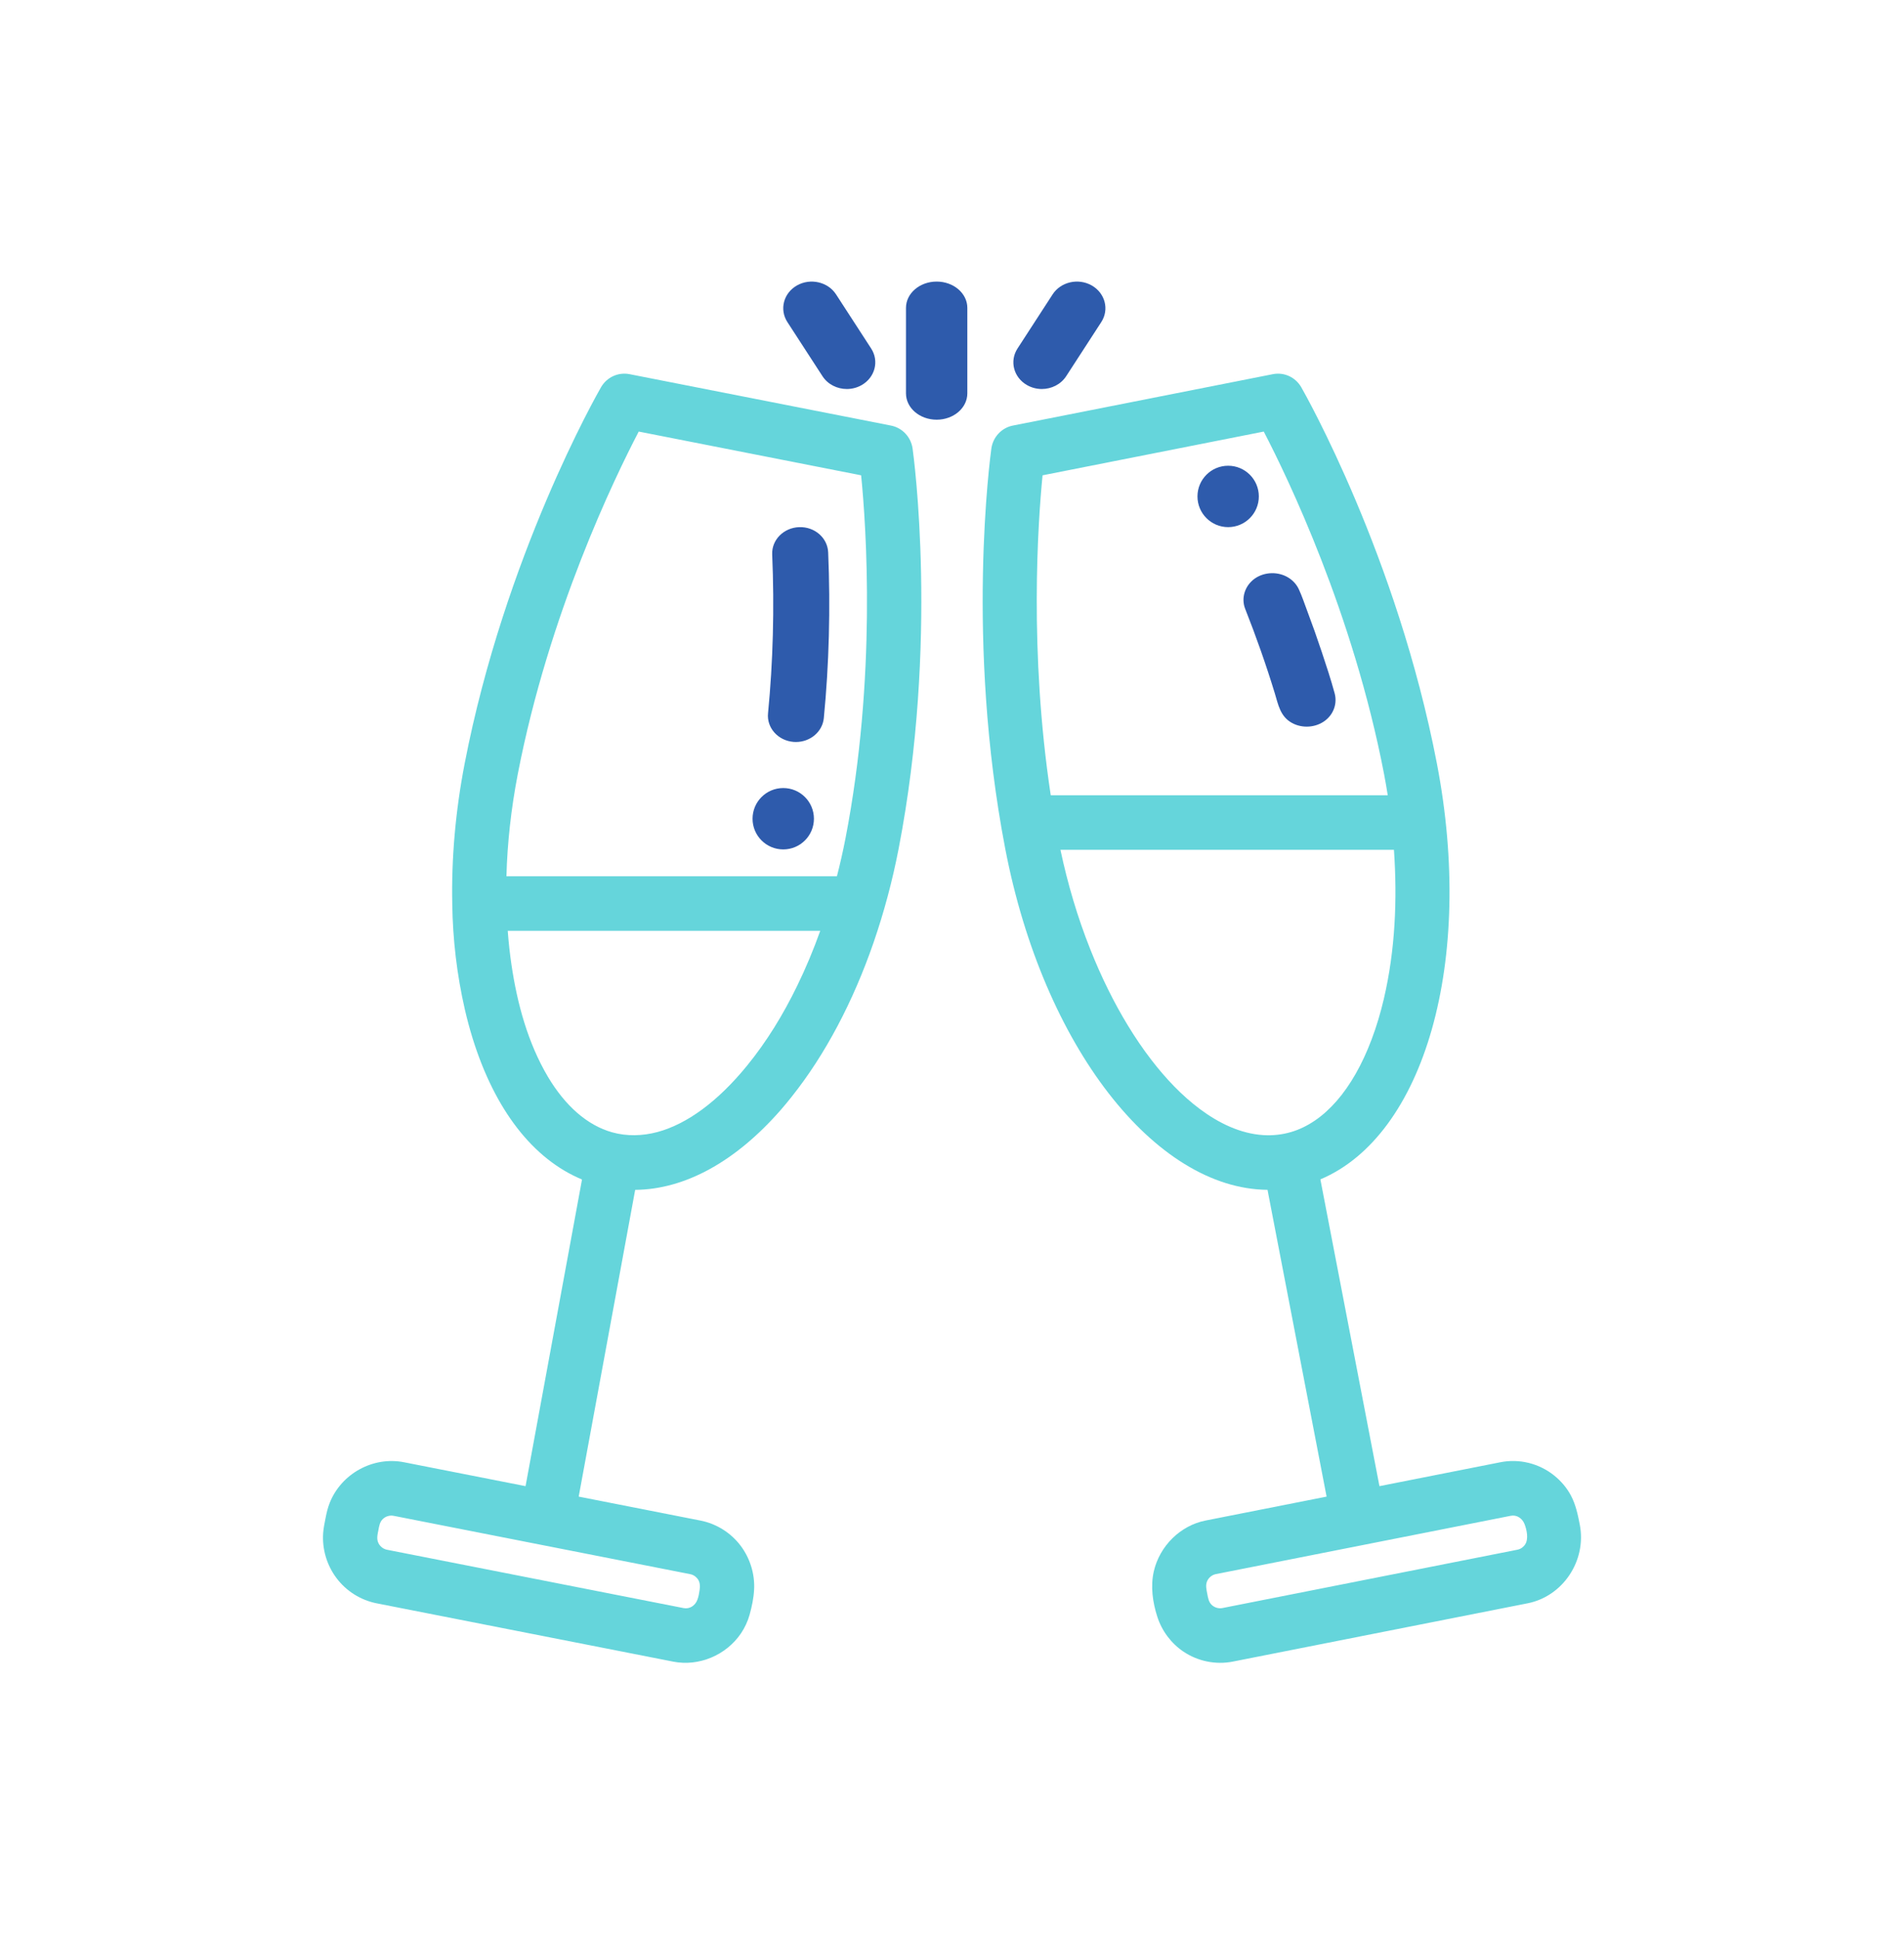 <?xml version="1.0" encoding="UTF-8"?>
<svg width="112px" height="114px" viewBox="0 0 112 114" version="1.1" xmlns="http://www.w3.org/2000/svg" xmlns:xlink="http://www.w3.org/1999/xlink">
    <!-- Generator: Sketch 54.1 (76490) - https://sketchapp.com -->
    <title>happy hours</title>
    <desc>Created with Sketch.</desc>
    <g id="happy-hours" stroke="none" stroke-width="1" fill="none" fill-rule="evenodd">
        <g id="champagne-glass" transform="translate(19, 16)" fill-rule="nonzero">
            <path d="M33.41,9.024 L18.036,6.002 C17.368,5.87 16.694,6.18 16.353,6.772 C16.123,7.172 10.694,16.704 8.333,28.895 C7.789,31.709 7.549,34.501 7.604,37.156 C7.631,39.236 7.879,41.329 8.343,43.355 C8.475,43.929 8.629,44.499 8.803,45.062 C10.115,49.282 12.368,52.165 15.236,53.356 L11.915,71.388 L4.764,69.982 C2.953,69.626 1.085,70.641 0.396,72.368 C0.279,72.66 0.209,72.963 0.149,73.272 C0.092,73.564 0.03,73.855 0.009,74.153 C-0.056,75.096 0.228,76.04 0.794,76.794 C1.371,77.563 2.219,78.093 3.157,78.278 L20.601,81.707 C22.114,82.005 23.717,81.327 24.585,80.047 C24.811,79.711 24.985,79.34 25.094,78.949 C25.228,78.471 25.336,77.953 25.36,77.456 C25.405,76.544 25.118,75.627 24.572,74.898 C23.998,74.132 23.143,73.596 22.207,73.412 L15.041,72.003 L18.363,53.966 C21.291,53.939 24.274,52.307 26.944,49.246 C27.163,48.996 27.372,48.739 27.578,48.479 C29.539,46.015 31.179,42.911 32.384,39.429 C33.005,37.63 33.497,35.783 33.859,33.914 C36.221,21.723 34.746,10.833 34.682,10.376 C34.587,9.698 34.077,9.155 33.41,9.024 Z M22.057,76.868 C22.178,77.05 22.186,77.269 22.156,77.479 C22.128,77.673 22.093,77.889 22.022,78.072 C21.894,78.409 21.574,78.629 21.211,78.558 L3.768,75.128 C3.558,75.087 3.374,74.949 3.272,74.759 C3.133,74.502 3.209,74.235 3.26,73.965 C3.306,73.723 3.34,73.484 3.531,73.31 C3.698,73.157 3.933,73.089 4.154,73.132 L21.597,76.562 C21.851,76.612 21.994,76.775 22.057,76.868 L22.057,76.868 Z M18.572,9.377 L31.655,11.949 C31.958,15.001 32.567,23.832 30.734,33.299 C30.588,34.054 30.418,34.796 30.231,35.526 L10.79,35.526 C10.842,33.576 11.064,31.552 11.459,29.51 C13.29,20.061 17.153,12.093 18.572,9.377 Z M27.888,41.978 C27.077,43.644 26.106,45.242 24.933,46.676 C23.223,48.769 21.418,50.092 19.681,50.563 C18.805,50.797 17.885,50.826 17.009,50.582 C15.532,50.167 14.242,49.016 13.224,47.306 C12.048,45.315 11.424,43.009 11.087,40.733 C10.989,40.071 10.917,39.403 10.867,38.735 L29.249,38.735 C28.854,39.84 28.403,40.925 27.888,41.978 L27.888,41.978 Z" id="Shape" fill="#65D5DB"></path>
            <path d="M27.669,27.624 C27.72,27.628 27.771,27.63 27.821,27.63 C28.663,27.63 29.381,27.028 29.46,26.227 C29.769,23.054 29.855,19.774 29.716,16.479 C29.68,15.627 28.921,14.963 28.005,14.997 C27.095,15.031 26.387,15.749 26.423,16.6 C26.557,19.762 26.474,22.906 26.178,25.947 C26.095,26.796 26.763,27.546 27.669,27.624 Z" id="Path" fill="#2E5BAC"></path>
            <path d="M73.93,73.661 C73.817,73.074 73.692,72.48 73.411,71.947 C73.171,71.491 72.827,71.088 72.428,70.767 C71.542,70.052 70.377,69.761 69.264,69.981 L62.144,71.388 L58.669,53.349 C64.775,50.778 67.764,40.532 65.523,28.895 C63.175,16.703 57.774,7.172 57.546,6.772 C57.207,6.18 56.535,5.87 55.872,6.002 L40.58,9.024 C39.918,9.155 39.409,9.698 39.315,10.375 C39.252,10.833 37.785,21.722 40.133,33.913 C42.375,45.55 48.948,53.906 55.56,53.964 L59.035,72.003 L51.914,73.41 C50.432,73.703 49.215,74.906 48.872,76.394 C48.669,77.277 48.803,78.223 49.08,79.075 C49.348,79.905 49.896,80.634 50.613,81.117 C51.458,81.686 52.515,81.902 53.512,81.706 L70.862,78.276 C72.938,77.865 74.336,75.768 73.93,73.661 L73.93,73.661 Z M42.327,11.949 L55.339,9.377 C56.751,12.094 60.594,20.061 62.414,29.509 C62.494,29.928 62.567,30.346 62.632,30.762 L42.808,30.762 C41.53,22.303 42.054,14.729 42.327,11.949 L42.327,11.949 Z M70.711,74.82 C70.65,74.913 70.509,75.076 70.255,75.126 L52.906,78.556 C52.687,78.599 52.452,78.531 52.287,78.379 C52.099,78.208 52.061,77.96 52.016,77.721 C51.969,77.477 51.902,77.217 52.006,76.978 C52.098,76.765 52.296,76.604 52.522,76.56 L69.871,73.13 C70.227,73.06 70.549,73.286 70.678,73.616 C70.811,73.954 70.927,74.496 70.711,74.82 Z M55.322,50.747 C53.956,50.664 52.677,50.03 51.59,49.22 C50.502,48.41 49.563,47.406 48.733,46.331 C48.23,45.679 47.768,44.995 47.34,44.291 C46.526,42.954 45.78,41.449 45.132,39.815 C44.379,37.925 43.802,35.963 43.379,33.971 L62.997,33.971 C63.199,36.891 63.072,39.877 62.403,42.733 C62.212,43.548 61.974,44.352 61.678,45.134 C60.567,48.078 58.898,49.987 56.947,50.565 C56.42,50.72 55.87,50.78 55.322,50.747 L55.322,50.747 Z" id="Shape" fill="#65D5DB"></path>
            <path d="M37.902,2.104 C37.902,1.25 37.094,0.557 36.098,0.557 C35.1,0.557 34.293,1.25 34.293,2.104 L34.293,7.132 C34.293,7.986 35.1,8.679 36.098,8.679 C37.094,8.679 37.902,7.986 37.902,7.132 L37.902,2.104 Z" id="Path" fill="#2E5BAC"></path>
            <path d="M29.381,6.12 C29.696,6.606 30.248,6.874 30.814,6.874 C31.11,6.874 31.411,6.8 31.682,6.646 C32.472,6.197 32.725,5.232 32.244,4.492 L30.18,1.311 C29.699,0.572 28.67,0.336 27.879,0.785 C27.088,1.235 26.837,2.199 27.317,2.939 L29.381,6.12 Z" id="Path" fill="#2E5BAC"></path>
            <path d="M41.416,6.646 C41.687,6.8 41.987,6.874 42.283,6.874 C42.849,6.874 43.401,6.606 43.717,6.12 L45.781,2.939 C46.261,2.199 46.009,1.235 45.219,0.785 C44.428,0.336 43.398,0.571 42.918,1.311 L40.854,4.492 C40.373,5.232 40.625,6.197 41.416,6.646 L41.416,6.646 Z" id="Path" fill="#2E5BAC"></path>
            <path d="M54.247,19.803 C54.893,21.437 55.477,23.092 55.988,24.765 C56.19,25.427 56.301,26.123 56.993,26.507 C57.601,26.844 58.397,26.791 58.945,26.375 C59.46,25.985 59.67,25.352 59.507,24.76 C59.285,23.948 59.02,23.143 58.753,22.342 C58.477,21.512 58.184,20.687 57.875,19.867 C57.723,19.462 57.585,19.043 57.401,18.648 C57.276,18.378 57.068,18.144 56.807,17.978 C56.209,17.597 55.393,17.614 54.813,18.019 C54.228,18.431 53.994,19.166 54.247,19.803 Z" id="Path" fill="#2E5BAC"></path>
            <path d="M28.878,32.143 C28.878,33.139 28.07,33.947 27.073,33.947 C26.076,33.947 25.268,33.139 25.268,32.143 C25.268,31.145 26.076,30.338 27.073,30.338 C28.07,30.338 28.878,31.145 28.878,32.143 Z" id="Path" fill="#2E5BAC"></path>
            <path d="M55.049,13.191 C55.049,14.188 54.24,14.996 53.244,14.996 C52.247,14.996 51.439,14.188 51.439,13.191 C51.439,12.194 52.247,11.386 53.244,11.386 C54.24,11.386 55.049,12.194 55.049,13.191 L55.049,13.191 Z" id="Path" fill="#2E5BAC"></path>
        </g>
    </g>
</svg>